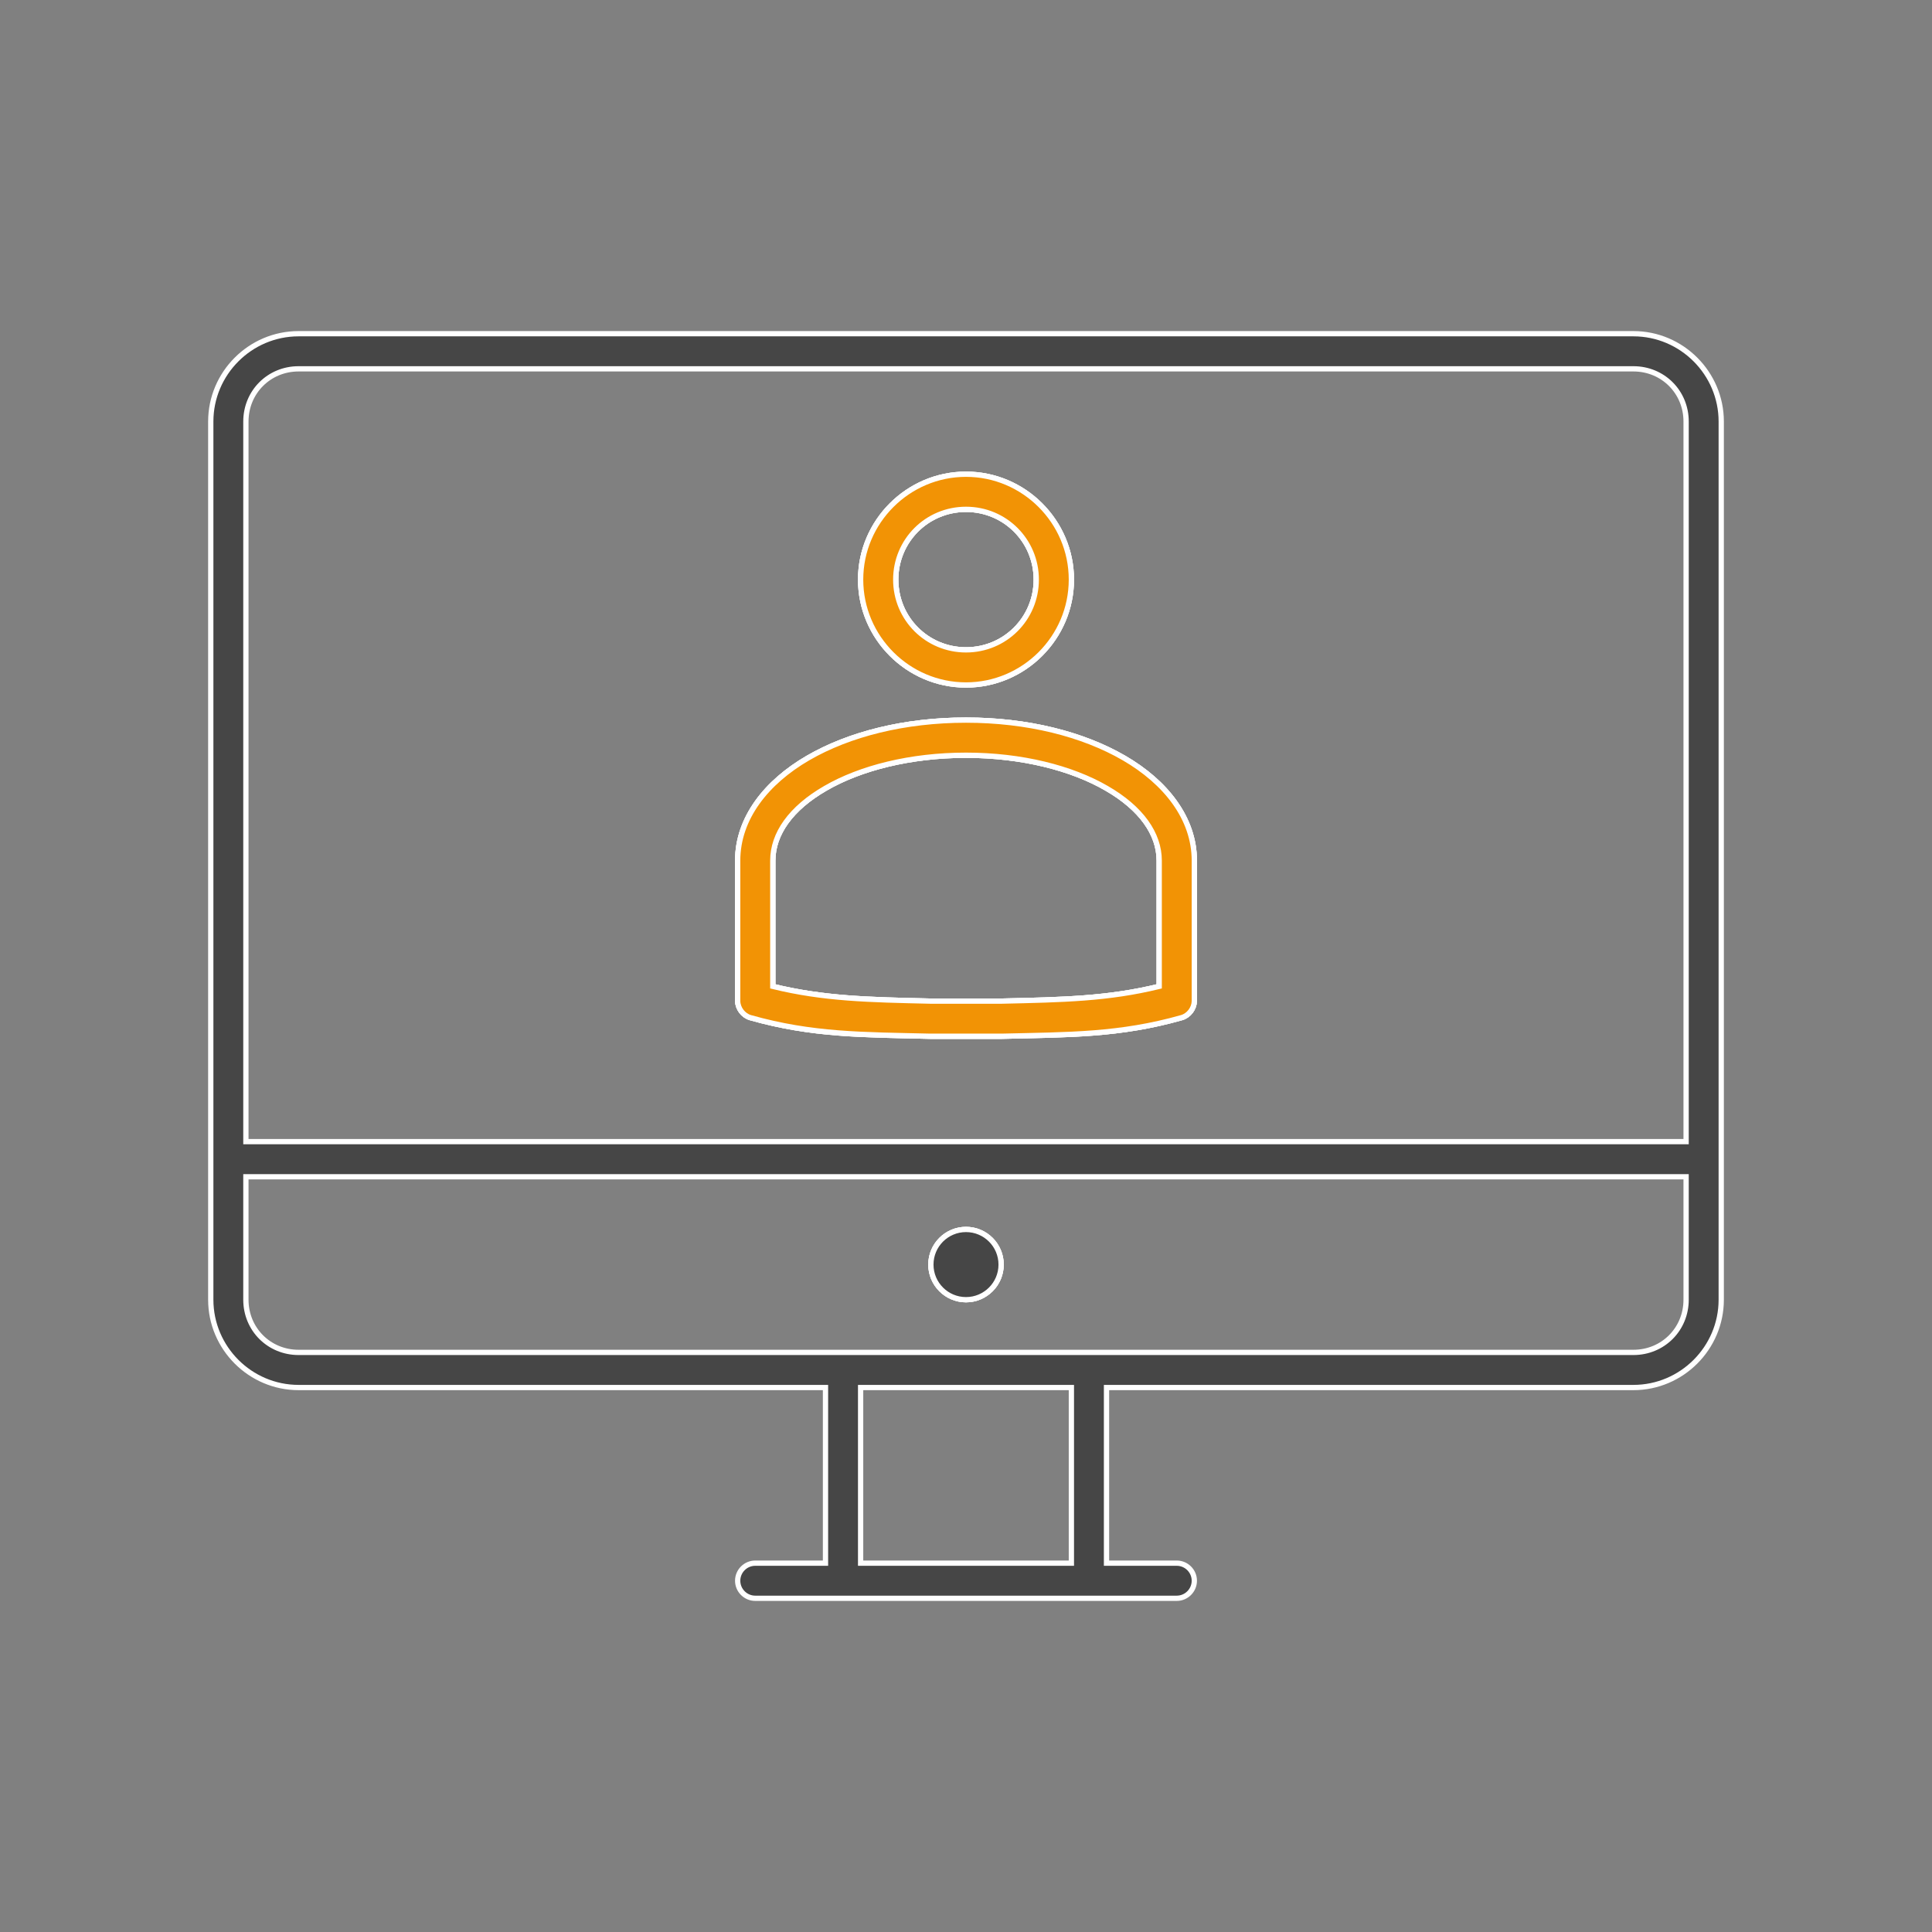 <?xml version="1.0" encoding="utf-8"?>
<!-- Generator: Adobe Illustrator 24.0.2, SVG Export Plug-In . SVG Version: 6.00 Build 0)  -->
<svg version="1.1" id="Layer_1" xmlns="http://www.w3.org/2000/svg" xmlns:xlink="http://www.w3.org/1999/xlink" x="0px" y="0px"
	 viewBox="0 0 110 110" style="enable-background:new 0 0 110 110;" xml:space="preserve">
<rect x="0" y="0" width="110" height="110" fill="#808080" stroke="none"/>
<style type="text/css">
	.st0{fill:#464646;stroke:#FFFFFF;stroke-width:0.7;stroke-miterlimit:10;}
	.st1{fill:#F29305;stroke:#FFFFFF;stroke-width:0.7;stroke-miterlimit:10;}
	.st2{fill:#F29305;stroke:#FFFFFF;stroke-width:0.3;stroke-miterlimit:10;}
	.st3{fill:#464646;stroke:#FFFFFF;stroke-width:0.3;stroke-miterlimit:10;}
	.st4{enable-background:new    ;}
	.st5{fill:#C5C5C5;}
	.st6{fill:#898989;}
	.st7{fill:#DCDCDC;}
	.st8{fill:#FFFFFF;stroke:#F29305;stroke-width:2;stroke-miterlimit:10;}
	.st9{fill:#FFFFFF;}
	.st10{fill:#464646;}
</style>
<g>
	<path class="st2" d="M55,27c-3.3,0-6,2.7-6,6s2.7,6,6,6s6-2.7,6-6S58.3,27,55,27z M55,37c-2.22,0-4-1.78-4-4c0-2.22,1.78-4,4-4
		s4,1.78,4,4C59,35.22,57.22,37,55,37z"/>
	<path class="st2" d="M64,43.16C61.64,41.79,58.48,41,55,41s-6.64,0.79-9,2.16s-4,3.42-4,5.84v8c0.01,0.42,0.31,0.82,0.72,0.94
		c3.53,1,6.41,0.97,10.25,1.06h4.06c3.84-0.09,6.72-0.06,10.25-1.06c0.41-0.12,0.71-0.52,0.72-0.94v-8
		C68,46.58,66.36,44.53,64,43.16z M66,56.16c-2.9,0.71-5.44,0.76-9,0.84h-4c-3.56-0.08-6.1-0.13-9-0.84V49c0-1.52,1.02-2.98,3-4.12
		c1.98-1.15,4.83-1.88,8-1.88s6.02,0.73,8,1.88c1.98,1.14,3,2.6,3,4.12V56.16z"/>
	<path class="st3" d="M55,70c-1.1,0-2,0.9-2,2c0,1.1,0.9,2,2,2s2-0.9,2-2C57,70.9,56.1,70,55,70z M55,70c-1.1,0-2,0.9-2,2
		c0,1.1,0.9,2,2,2s2-0.9,2-2C57,70.9,56.1,70,55,70z M93,19H17c-2.75,0-5,2.25-5,5v50c0,2.75,2.25,5,5,5h30v10h-4
		c-0.55,0-1,0.45-1,1s0.45,1,1,1h24c0.55,0,1-0.45,1-1s-0.45-1-1-1h-4V79h30c2.75,0,5-2.25,5-5V24C98,21.25,95.75,19,93,19z M61,89
		H49V79h12V89z M96,74c0,1.68-1.32,3-3,3H17c-1.68,0-3-1.32-3-3v-7h82V74z M96,65H14V24c0-1.68,1.32-3,3-3h76c1.68,0,3,1.32,3,3V65z
		 M55,74c1.1,0,2-0.9,2-2c0-1.1-0.9-2-2-2s-2,0.9-2,2C53,73.1,53.9,74,55,74z"/>
	<path class="st2" d="M55,27c-3.3,0-6,2.7-6,6s2.7,6,6,6s6-2.7,6-6S58.3,27,55,27z M55,37c-2.22,0-4-1.78-4-4c0-2.22,1.78-4,4-4
		s4,1.78,4,4C59,35.22,57.22,37,55,37z"/>
	<path class="st2" d="M64,43.16C61.64,41.79,58.48,41,55,41s-6.64,0.79-9,2.16s-4,3.42-4,5.84v8c0.01,0.42,0.31,0.82,0.72,0.94
		c3.53,1,6.41,0.97,10.25,1.06h4.06c3.84-0.09,6.72-0.06,10.25-1.06c0.41-0.12,0.71-0.52,0.72-0.94v-8
		C68,46.58,66.36,44.53,64,43.16z M66,56.16c-2.9,0.71-5.44,0.76-9,0.84h-4c-3.56-0.08-6.1-0.13-9-0.84V49c0-1.52,1.02-2.98,3-4.12
		c1.98-1.15,4.83-1.88,8-1.88s6.02,0.73,8,1.88c1.98,1.14,3,2.6,3,4.12V56.16z"/>
	<path class="st2" d="M55,27c-3.3,0-6,2.7-6,6s2.7,6,6,6s6-2.7,6-6S58.3,27,55,27z M55,37c-2.22,0-4-1.78-4-4c0-2.22,1.78-4,4-4
		s4,1.78,4,4C59,35.22,57.22,37,55,37z"/>
	<path class="st2" d="M64,43.16C61.64,41.79,58.48,41,55,41s-6.64,0.79-9,2.16s-4,3.42-4,5.84v8c0.01,0.42,0.31,0.82,0.72,0.94
		c3.53,1,6.41,0.97,10.25,1.06h4.06c3.84-0.09,6.72-0.06,10.25-1.06c0.41-0.12,0.71-0.52,0.72-0.94v-8
		C68,46.58,66.36,44.53,64,43.16z M66,56.16c-2.9,0.71-5.44,0.76-9,0.84h-4c-3.56-0.08-6.1-0.13-9-0.84V49c0-1.52,1.02-2.98,3-4.12
		c1.98-1.15,4.83-1.88,8-1.88s6.02,0.73,8,1.88c1.98,1.14,3,2.6,3,4.12V56.16z"/>
	<circle class="st3" cx="55" cy="72" r="2"/>
	<circle class="st3" cx="55" cy="72" r="2"/>
</g>
</svg>
